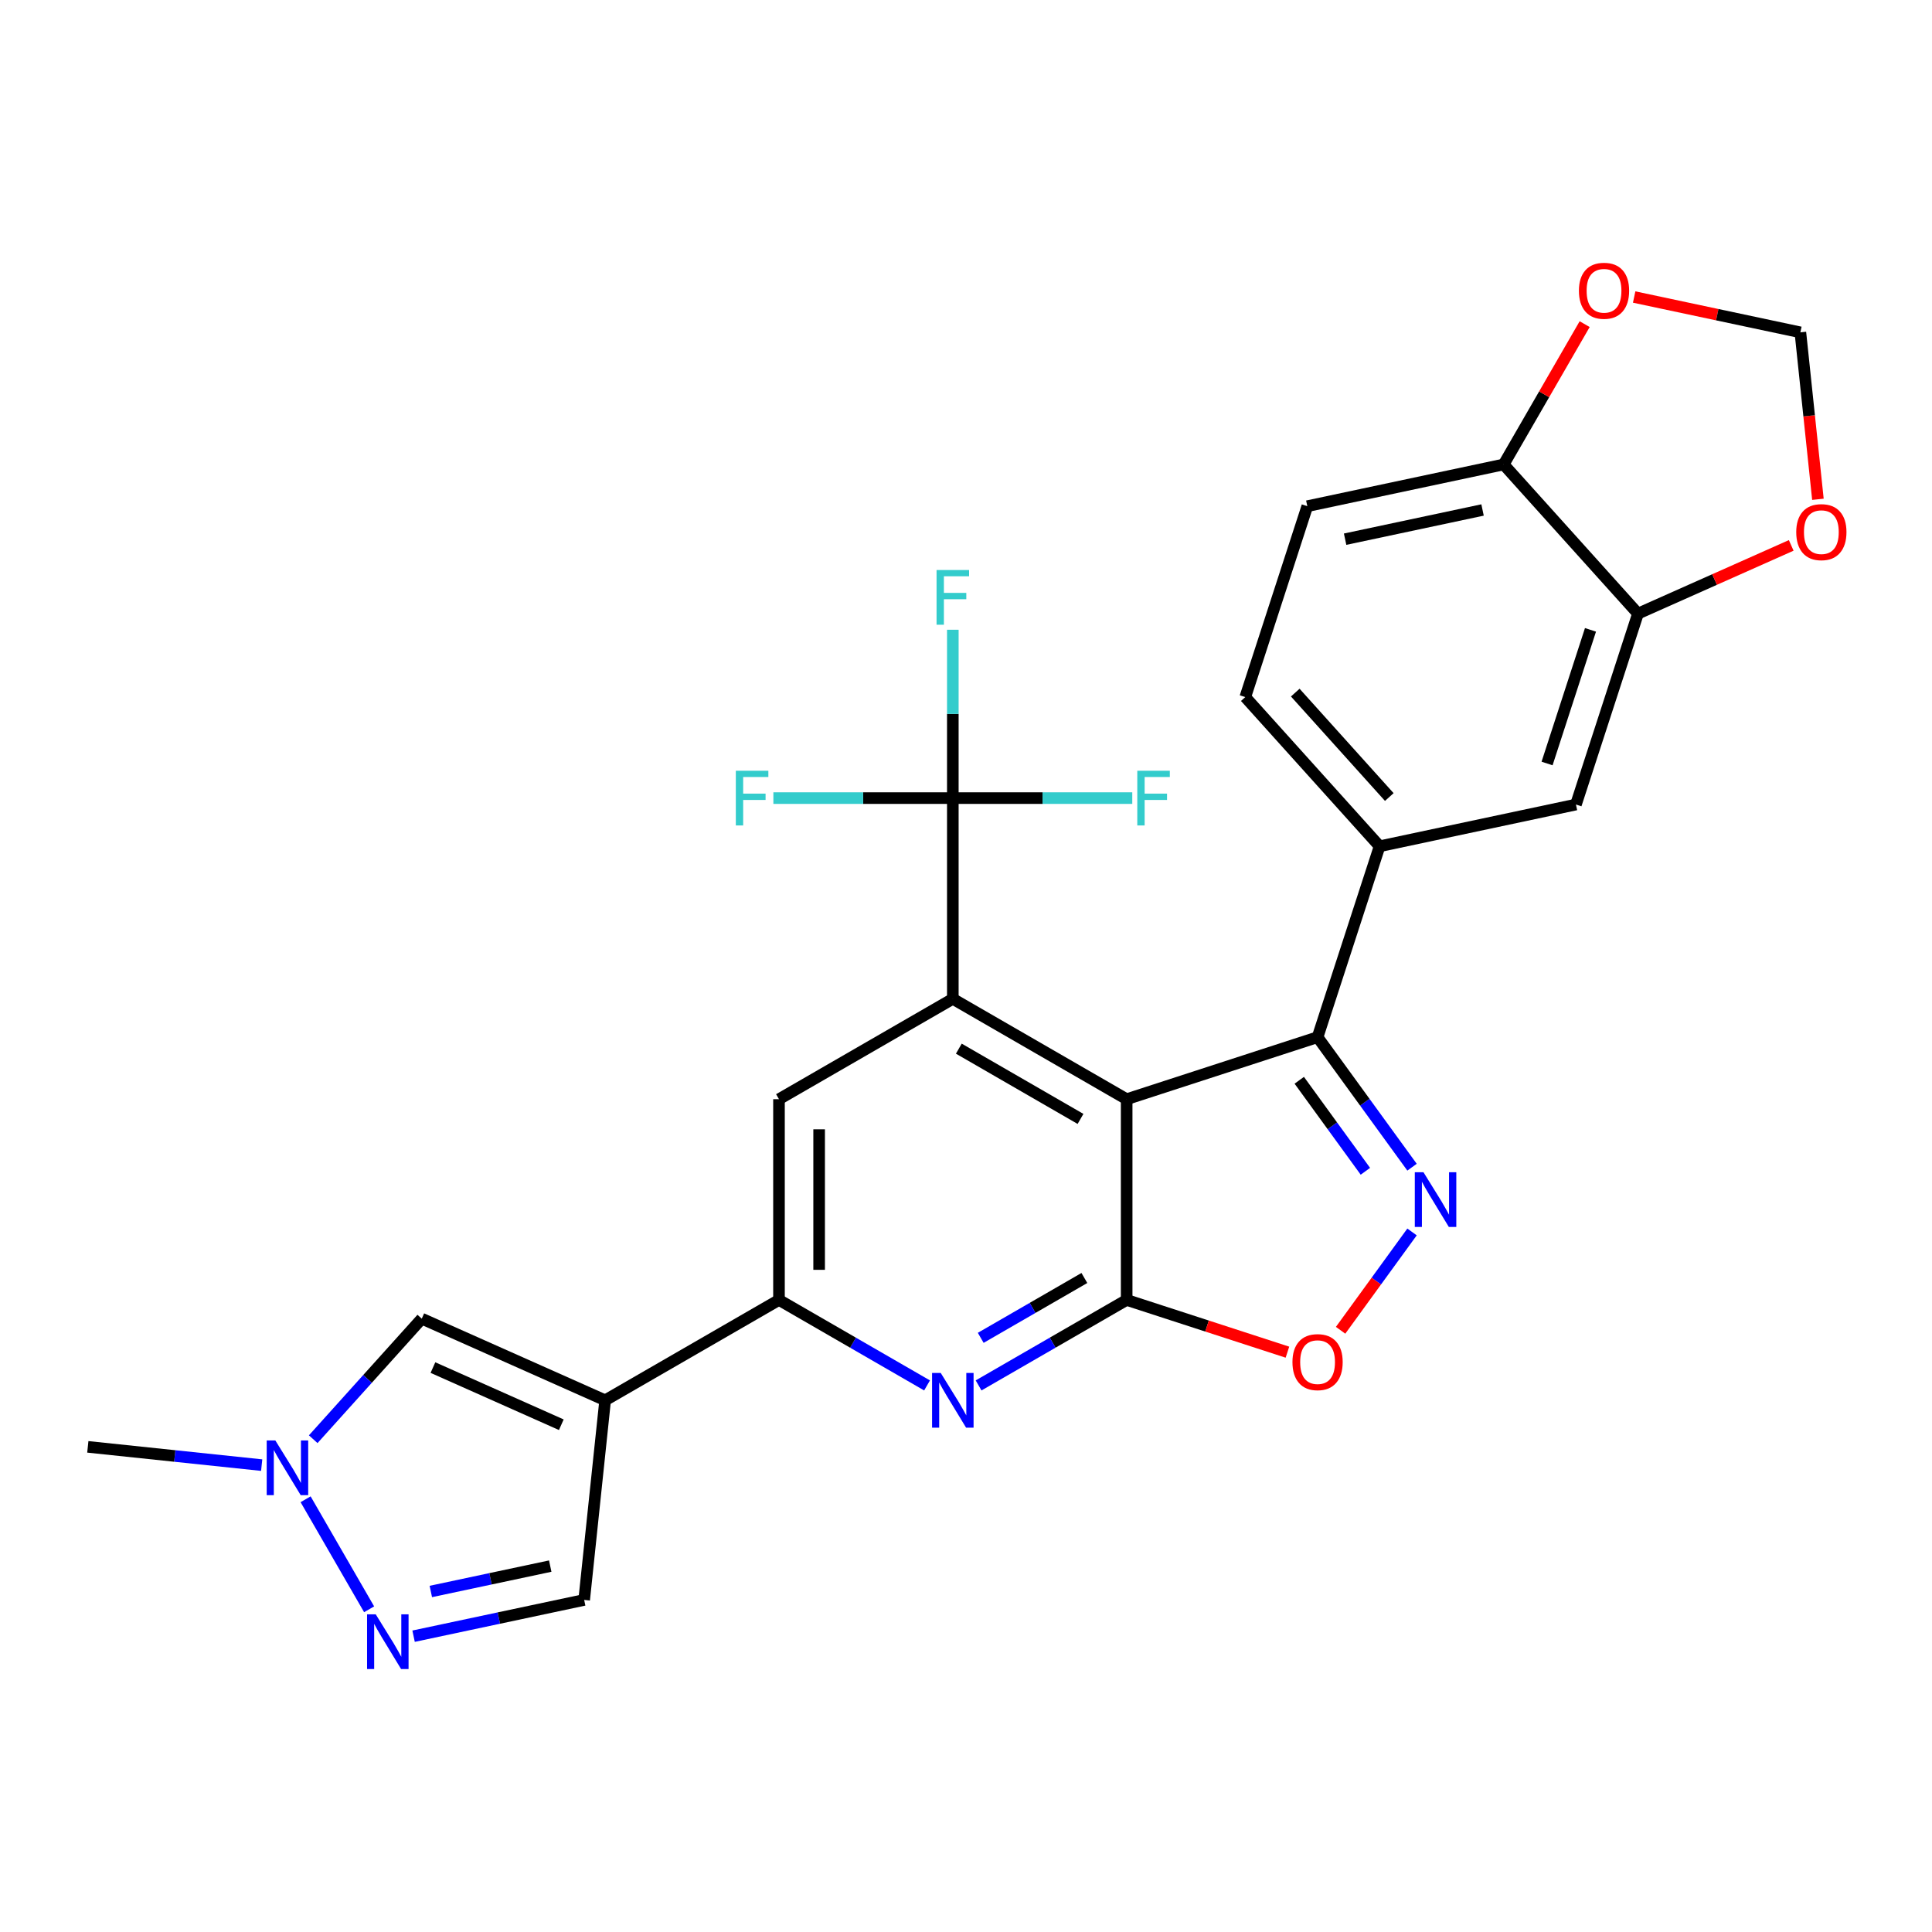 <?xml version='1.0' encoding='iso-8859-1'?>
<svg version='1.1' baseProfile='full'
              xmlns='http://www.w3.org/2000/svg'
                      xmlns:rdkit='http://www.rdkit.org/xml'
                      xmlns:xlink='http://www.w3.org/1999/xlink'
                  xml:space='preserve'
width='1000px' height='1000px' viewBox='0 0 1000 1000'>
<!-- END OF HEADER -->
<rect style='opacity:1.0;fill:#FFFFFF;stroke:none' width='1000' height='1000' x='0' y='0'> </rect>
<path class='bond-0' d='M 583.159,568.946 L 583.159,672.845' style='fill:none;fill-rule:evenodd;stroke:#000000;stroke-width:6px;stroke-linecap:butt;stroke-linejoin:miter;stroke-opacity:1' />
<path class='bond-1' d='M 583.159,568.946 L 493.18,516.997' style='fill:none;fill-rule:evenodd;stroke:#000000;stroke-width:6px;stroke-linecap:butt;stroke-linejoin:miter;stroke-opacity:1' />
<path class='bond-1' d='M 559.272,579.149 L 496.287,542.785' style='fill:none;fill-rule:evenodd;stroke:#000000;stroke-width:6px;stroke-linecap:butt;stroke-linejoin:miter;stroke-opacity:1' />
<path class='bond-3' d='M 583.159,568.946 L 681.972,536.84' style='fill:none;fill-rule:evenodd;stroke:#000000;stroke-width:6px;stroke-linecap:butt;stroke-linejoin:miter;stroke-opacity:1' />
<path class='bond-5' d='M 583.159,672.845 L 544.838,694.969' style='fill:none;fill-rule:evenodd;stroke:#000000;stroke-width:6px;stroke-linecap:butt;stroke-linejoin:miter;stroke-opacity:1' />
<path class='bond-5' d='M 544.838,694.969 L 506.517,717.094' style='fill:none;fill-rule:evenodd;stroke:#0000FF;stroke-width:6px;stroke-linecap:butt;stroke-linejoin:miter;stroke-opacity:1' />
<path class='bond-5' d='M 561.272,661.486 L 534.448,676.973' style='fill:none;fill-rule:evenodd;stroke:#000000;stroke-width:6px;stroke-linecap:butt;stroke-linejoin:miter;stroke-opacity:1' />
<path class='bond-5' d='M 534.448,676.973 L 507.623,692.46' style='fill:none;fill-rule:evenodd;stroke:#0000FF;stroke-width:6px;stroke-linecap:butt;stroke-linejoin:miter;stroke-opacity:1' />
<path class='bond-8' d='M 583.159,672.845 L 624.767,686.364' style='fill:none;fill-rule:evenodd;stroke:#000000;stroke-width:6px;stroke-linecap:butt;stroke-linejoin:miter;stroke-opacity:1' />
<path class='bond-8' d='M 624.767,686.364 L 666.375,699.883' style='fill:none;fill-rule:evenodd;stroke:#FF0000;stroke-width:6px;stroke-linecap:butt;stroke-linejoin:miter;stroke-opacity:1' />
<path class='bond-6' d='M 493.18,516.997 L 493.18,413.098' style='fill:none;fill-rule:evenodd;stroke:#000000;stroke-width:6px;stroke-linecap:butt;stroke-linejoin:miter;stroke-opacity:1' />
<path class='bond-10' d='M 493.18,516.997 L 403.201,568.946' style='fill:none;fill-rule:evenodd;stroke:#000000;stroke-width:6px;stroke-linecap:butt;stroke-linejoin:miter;stroke-opacity:1' />
<path class='bond-2' d='M 730.867,604.138 L 706.42,570.489' style='fill:none;fill-rule:evenodd;stroke:#0000FF;stroke-width:6px;stroke-linecap:butt;stroke-linejoin:miter;stroke-opacity:1' />
<path class='bond-2' d='M 706.42,570.489 L 681.972,536.84' style='fill:none;fill-rule:evenodd;stroke:#000000;stroke-width:6px;stroke-linecap:butt;stroke-linejoin:miter;stroke-opacity:1' />
<path class='bond-2' d='M 706.722,606.257 L 689.608,582.703' style='fill:none;fill-rule:evenodd;stroke:#0000FF;stroke-width:6px;stroke-linecap:butt;stroke-linejoin:miter;stroke-opacity:1' />
<path class='bond-2' d='M 689.608,582.703 L 672.495,559.148' style='fill:none;fill-rule:evenodd;stroke:#000000;stroke-width:6px;stroke-linecap:butt;stroke-linejoin:miter;stroke-opacity:1' />
<path class='bond-27' d='M 730.867,637.653 L 712.377,663.102' style='fill:none;fill-rule:evenodd;stroke:#0000FF;stroke-width:6px;stroke-linecap:butt;stroke-linejoin:miter;stroke-opacity:1' />
<path class='bond-27' d='M 712.377,663.102 L 693.887,688.551' style='fill:none;fill-rule:evenodd;stroke:#FF0000;stroke-width:6px;stroke-linecap:butt;stroke-linejoin:miter;stroke-opacity:1' />
<path class='bond-13' d='M 681.972,536.84 L 714.078,438.026' style='fill:none;fill-rule:evenodd;stroke:#000000;stroke-width:6px;stroke-linecap:butt;stroke-linejoin:miter;stroke-opacity:1' />
<path class='bond-4' d='M 313.222,724.794 L 403.201,672.845' style='fill:none;fill-rule:evenodd;stroke:#000000;stroke-width:6px;stroke-linecap:butt;stroke-linejoin:miter;stroke-opacity:1' />
<path class='bond-11' d='M 313.222,724.794 L 218.306,682.535' style='fill:none;fill-rule:evenodd;stroke:#000000;stroke-width:6px;stroke-linecap:butt;stroke-linejoin:miter;stroke-opacity:1' />
<path class='bond-11' d='M 290.533,737.438 L 224.091,707.857' style='fill:none;fill-rule:evenodd;stroke:#000000;stroke-width:6px;stroke-linecap:butt;stroke-linejoin:miter;stroke-opacity:1' />
<path class='bond-14' d='M 313.222,724.794 L 302.362,828.123' style='fill:none;fill-rule:evenodd;stroke:#000000;stroke-width:6px;stroke-linecap:butt;stroke-linejoin:miter;stroke-opacity:1' />
<path class='bond-28' d='M 479.842,717.094 L 441.521,694.969' style='fill:none;fill-rule:evenodd;stroke:#0000FF;stroke-width:6px;stroke-linecap:butt;stroke-linejoin:miter;stroke-opacity:1' />
<path class='bond-28' d='M 441.521,694.969 L 403.201,672.845' style='fill:none;fill-rule:evenodd;stroke:#000000;stroke-width:6px;stroke-linecap:butt;stroke-linejoin:miter;stroke-opacity:1' />
<path class='bond-23' d='M 493.18,413.098 L 493.18,369.527' style='fill:none;fill-rule:evenodd;stroke:#000000;stroke-width:6px;stroke-linecap:butt;stroke-linejoin:miter;stroke-opacity:1' />
<path class='bond-23' d='M 493.18,369.527 L 493.18,325.957' style='fill:none;fill-rule:evenodd;stroke:#33CCCC;stroke-width:6px;stroke-linecap:butt;stroke-linejoin:miter;stroke-opacity:1' />
<path class='bond-24' d='M 493.18,413.098 L 446.739,413.098' style='fill:none;fill-rule:evenodd;stroke:#000000;stroke-width:6px;stroke-linecap:butt;stroke-linejoin:miter;stroke-opacity:1' />
<path class='bond-24' d='M 446.739,413.098 L 400.298,413.098' style='fill:none;fill-rule:evenodd;stroke:#33CCCC;stroke-width:6px;stroke-linecap:butt;stroke-linejoin:miter;stroke-opacity:1' />
<path class='bond-25' d='M 493.18,413.098 L 539.62,413.098' style='fill:none;fill-rule:evenodd;stroke:#000000;stroke-width:6px;stroke-linecap:butt;stroke-linejoin:miter;stroke-opacity:1' />
<path class='bond-25' d='M 539.62,413.098 L 586.061,413.098' style='fill:none;fill-rule:evenodd;stroke:#33CCCC;stroke-width:6px;stroke-linecap:butt;stroke-linejoin:miter;stroke-opacity:1' />
<path class='bond-7' d='M 403.201,672.845 L 403.201,568.946' style='fill:none;fill-rule:evenodd;stroke:#000000;stroke-width:6px;stroke-linecap:butt;stroke-linejoin:miter;stroke-opacity:1' />
<path class='bond-7' d='M 423.981,657.26 L 423.981,584.531' style='fill:none;fill-rule:evenodd;stroke:#000000;stroke-width:6px;stroke-linecap:butt;stroke-linejoin:miter;stroke-opacity:1' />
<path class='bond-9' d='M 214.071,846.89 L 258.216,837.507' style='fill:none;fill-rule:evenodd;stroke:#0000FF;stroke-width:6px;stroke-linecap:butt;stroke-linejoin:miter;stroke-opacity:1' />
<path class='bond-9' d='M 258.216,837.507 L 302.362,828.123' style='fill:none;fill-rule:evenodd;stroke:#000000;stroke-width:6px;stroke-linecap:butt;stroke-linejoin:miter;stroke-opacity:1' />
<path class='bond-9' d='M 222.994,823.75 L 253.896,817.181' style='fill:none;fill-rule:evenodd;stroke:#0000FF;stroke-width:6px;stroke-linecap:butt;stroke-linejoin:miter;stroke-opacity:1' />
<path class='bond-9' d='M 253.896,817.181 L 284.798,810.613' style='fill:none;fill-rule:evenodd;stroke:#000000;stroke-width:6px;stroke-linecap:butt;stroke-linejoin:miter;stroke-opacity:1' />
<path class='bond-31' d='M 191.058,832.968 L 158.18,776.02' style='fill:none;fill-rule:evenodd;stroke:#0000FF;stroke-width:6px;stroke-linecap:butt;stroke-linejoin:miter;stroke-opacity:1' />
<path class='bond-12' d='M 218.306,682.535 L 190.214,713.734' style='fill:none;fill-rule:evenodd;stroke:#000000;stroke-width:6px;stroke-linecap:butt;stroke-linejoin:miter;stroke-opacity:1' />
<path class='bond-12' d='M 190.214,713.734 L 162.121,744.934' style='fill:none;fill-rule:evenodd;stroke:#0000FF;stroke-width:6px;stroke-linecap:butt;stroke-linejoin:miter;stroke-opacity:1' />
<path class='bond-26' d='M 135.447,758.345 L 90.451,753.615' style='fill:none;fill-rule:evenodd;stroke:#0000FF;stroke-width:6px;stroke-linecap:butt;stroke-linejoin:miter;stroke-opacity:1' />
<path class='bond-26' d='M 90.451,753.615 L 45.455,748.886' style='fill:none;fill-rule:evenodd;stroke:#000000;stroke-width:6px;stroke-linecap:butt;stroke-linejoin:miter;stroke-opacity:1' />
<path class='bond-16' d='M 714.078,438.026 L 815.707,416.424' style='fill:none;fill-rule:evenodd;stroke:#000000;stroke-width:6px;stroke-linecap:butt;stroke-linejoin:miter;stroke-opacity:1' />
<path class='bond-21' d='M 714.078,438.026 L 644.557,360.814' style='fill:none;fill-rule:evenodd;stroke:#000000;stroke-width:6px;stroke-linecap:butt;stroke-linejoin:miter;stroke-opacity:1' />
<path class='bond-21' d='M 719.093,412.54 L 670.427,358.492' style='fill:none;fill-rule:evenodd;stroke:#000000;stroke-width:6px;stroke-linecap:butt;stroke-linejoin:miter;stroke-opacity:1' />
<path class='bond-15' d='M 847.813,317.611 L 815.707,416.424' style='fill:none;fill-rule:evenodd;stroke:#000000;stroke-width:6px;stroke-linecap:butt;stroke-linejoin:miter;stroke-opacity:1' />
<path class='bond-15' d='M 823.234,326.012 L 800.76,395.181' style='fill:none;fill-rule:evenodd;stroke:#000000;stroke-width:6px;stroke-linecap:butt;stroke-linejoin:miter;stroke-opacity:1' />
<path class='bond-18' d='M 847.813,317.611 L 887.472,299.953' style='fill:none;fill-rule:evenodd;stroke:#000000;stroke-width:6px;stroke-linecap:butt;stroke-linejoin:miter;stroke-opacity:1' />
<path class='bond-18' d='M 887.472,299.953 L 927.132,282.296' style='fill:none;fill-rule:evenodd;stroke:#FF0000;stroke-width:6px;stroke-linecap:butt;stroke-linejoin:miter;stroke-opacity:1' />
<path class='bond-29' d='M 847.813,317.611 L 778.291,240.399' style='fill:none;fill-rule:evenodd;stroke:#000000;stroke-width:6px;stroke-linecap:butt;stroke-linejoin:miter;stroke-opacity:1' />
<path class='bond-17' d='M 778.291,240.399 L 676.663,262.001' style='fill:none;fill-rule:evenodd;stroke:#000000;stroke-width:6px;stroke-linecap:butt;stroke-linejoin:miter;stroke-opacity:1' />
<path class='bond-17' d='M 767.367,263.965 L 696.228,279.086' style='fill:none;fill-rule:evenodd;stroke:#000000;stroke-width:6px;stroke-linecap:butt;stroke-linejoin:miter;stroke-opacity:1' />
<path class='bond-19' d='M 778.291,240.399 L 799.255,204.088' style='fill:none;fill-rule:evenodd;stroke:#000000;stroke-width:6px;stroke-linecap:butt;stroke-linejoin:miter;stroke-opacity:1' />
<path class='bond-19' d='M 799.255,204.088 L 820.219,167.778' style='fill:none;fill-rule:evenodd;stroke:#FF0000;stroke-width:6px;stroke-linecap:butt;stroke-linejoin:miter;stroke-opacity:1' />
<path class='bond-20' d='M 940.951,258.434 L 936.41,215.228' style='fill:none;fill-rule:evenodd;stroke:#FF0000;stroke-width:6px;stroke-linecap:butt;stroke-linejoin:miter;stroke-opacity:1' />
<path class='bond-20' d='M 936.41,215.228 L 931.869,172.022' style='fill:none;fill-rule:evenodd;stroke:#000000;stroke-width:6px;stroke-linecap:butt;stroke-linejoin:miter;stroke-opacity:1' />
<path class='bond-30' d='M 845.838,153.736 L 888.854,162.879' style='fill:none;fill-rule:evenodd;stroke:#FF0000;stroke-width:6px;stroke-linecap:butt;stroke-linejoin:miter;stroke-opacity:1' />
<path class='bond-30' d='M 888.854,162.879 L 931.869,172.022' style='fill:none;fill-rule:evenodd;stroke:#000000;stroke-width:6px;stroke-linecap:butt;stroke-linejoin:miter;stroke-opacity:1' />
<path class='bond-22' d='M 644.557,360.814 L 676.663,262.001' style='fill:none;fill-rule:evenodd;stroke:#000000;stroke-width:6px;stroke-linecap:butt;stroke-linejoin:miter;stroke-opacity:1' />
<path  class='atom-3' d='M 736.782 606.735
L 746.062 621.735
Q 746.982 623.215, 748.462 625.895
Q 749.942 628.575, 750.022 628.735
L 750.022 606.735
L 753.782 606.735
L 753.782 635.055
L 749.902 635.055
L 739.942 618.655
Q 738.782 616.735, 737.542 614.535
Q 736.342 612.335, 735.982 611.655
L 735.982 635.055
L 732.302 635.055
L 732.302 606.735
L 736.782 606.735
' fill='#0000FF'/>
<path  class='atom-6' d='M 486.92 710.634
L 496.2 725.634
Q 497.12 727.114, 498.6 729.794
Q 500.08 732.474, 500.16 732.634
L 500.16 710.634
L 503.92 710.634
L 503.92 738.954
L 500.04 738.954
L 490.08 722.554
Q 488.92 720.634, 487.68 718.434
Q 486.48 716.234, 486.12 715.554
L 486.12 738.954
L 482.44 738.954
L 482.44 710.634
L 486.92 710.634
' fill='#0000FF'/>
<path  class='atom-9' d='M 668.972 705.031
Q 668.972 698.231, 672.332 694.431
Q 675.692 690.631, 681.972 690.631
Q 688.252 690.631, 691.612 694.431
Q 694.972 698.231, 694.972 705.031
Q 694.972 711.911, 691.572 715.831
Q 688.172 719.711, 681.972 719.711
Q 675.732 719.711, 672.332 715.831
Q 668.972 711.951, 668.972 705.031
M 681.972 716.511
Q 686.292 716.511, 688.612 713.631
Q 690.972 710.711, 690.972 705.031
Q 690.972 699.471, 688.612 696.671
Q 686.292 693.831, 681.972 693.831
Q 677.652 693.831, 675.292 696.631
Q 672.972 699.431, 672.972 705.031
Q 672.972 710.751, 675.292 713.631
Q 677.652 716.511, 681.972 716.511
' fill='#FF0000'/>
<path  class='atom-10' d='M 194.473 835.565
L 203.753 850.565
Q 204.673 852.045, 206.153 854.725
Q 207.633 857.405, 207.713 857.565
L 207.713 835.565
L 211.473 835.565
L 211.473 863.885
L 207.593 863.885
L 197.633 847.485
Q 196.473 845.565, 195.233 843.365
Q 194.033 841.165, 193.673 840.485
L 193.673 863.885
L 189.993 863.885
L 189.993 835.565
L 194.473 835.565
' fill='#0000FF'/>
<path  class='atom-13' d='M 142.524 745.586
L 151.804 760.586
Q 152.724 762.066, 154.204 764.746
Q 155.684 767.426, 155.764 767.586
L 155.764 745.586
L 159.524 745.586
L 159.524 773.906
L 155.644 773.906
L 145.684 757.506
Q 144.524 755.586, 143.284 753.386
Q 142.084 751.186, 141.724 750.506
L 141.724 773.906
L 138.044 773.906
L 138.044 745.586
L 142.524 745.586
' fill='#0000FF'/>
<path  class='atom-19' d='M 929.729 275.431
Q 929.729 268.631, 933.089 264.831
Q 936.449 261.031, 942.729 261.031
Q 949.009 261.031, 952.369 264.831
Q 955.729 268.631, 955.729 275.431
Q 955.729 282.311, 952.329 286.231
Q 948.929 290.111, 942.729 290.111
Q 936.489 290.111, 933.089 286.231
Q 929.729 282.351, 929.729 275.431
M 942.729 286.911
Q 947.049 286.911, 949.369 284.031
Q 951.729 281.111, 951.729 275.431
Q 951.729 269.871, 949.369 267.071
Q 947.049 264.231, 942.729 264.231
Q 938.409 264.231, 936.049 267.031
Q 933.729 269.831, 933.729 275.431
Q 933.729 281.151, 936.049 284.031
Q 938.409 286.911, 942.729 286.911
' fill='#FF0000'/>
<path  class='atom-20' d='M 817.241 150.5
Q 817.241 143.7, 820.601 139.9
Q 823.961 136.1, 830.241 136.1
Q 836.521 136.1, 839.881 139.9
Q 843.241 143.7, 843.241 150.5
Q 843.241 157.38, 839.841 161.3
Q 836.441 165.18, 830.241 165.18
Q 824.001 165.18, 820.601 161.3
Q 817.241 157.42, 817.241 150.5
M 830.241 161.98
Q 834.561 161.98, 836.881 159.1
Q 839.241 156.18, 839.241 150.5
Q 839.241 144.94, 836.881 142.14
Q 834.561 139.3, 830.241 139.3
Q 825.921 139.3, 823.561 142.1
Q 821.241 144.9, 821.241 150.5
Q 821.241 156.22, 823.561 159.1
Q 825.921 161.98, 830.241 161.98
' fill='#FF0000'/>
<path  class='atom-24' d='M 484.76 295.039
L 501.6 295.039
L 501.6 298.279
L 488.56 298.279
L 488.56 306.879
L 500.16 306.879
L 500.16 310.159
L 488.56 310.159
L 488.56 323.359
L 484.76 323.359
L 484.76 295.039
' fill='#33CCCC'/>
<path  class='atom-25' d='M 380.861 398.938
L 397.701 398.938
L 397.701 402.178
L 384.661 402.178
L 384.661 410.778
L 396.261 410.778
L 396.261 414.058
L 384.661 414.058
L 384.661 427.258
L 380.861 427.258
L 380.861 398.938
' fill='#33CCCC'/>
<path  class='atom-26' d='M 588.658 398.938
L 605.498 398.938
L 605.498 402.178
L 592.458 402.178
L 592.458 410.778
L 604.058 410.778
L 604.058 414.058
L 592.458 414.058
L 592.458 427.258
L 588.658 427.258
L 588.658 398.938
' fill='#33CCCC'/>
</svg>
